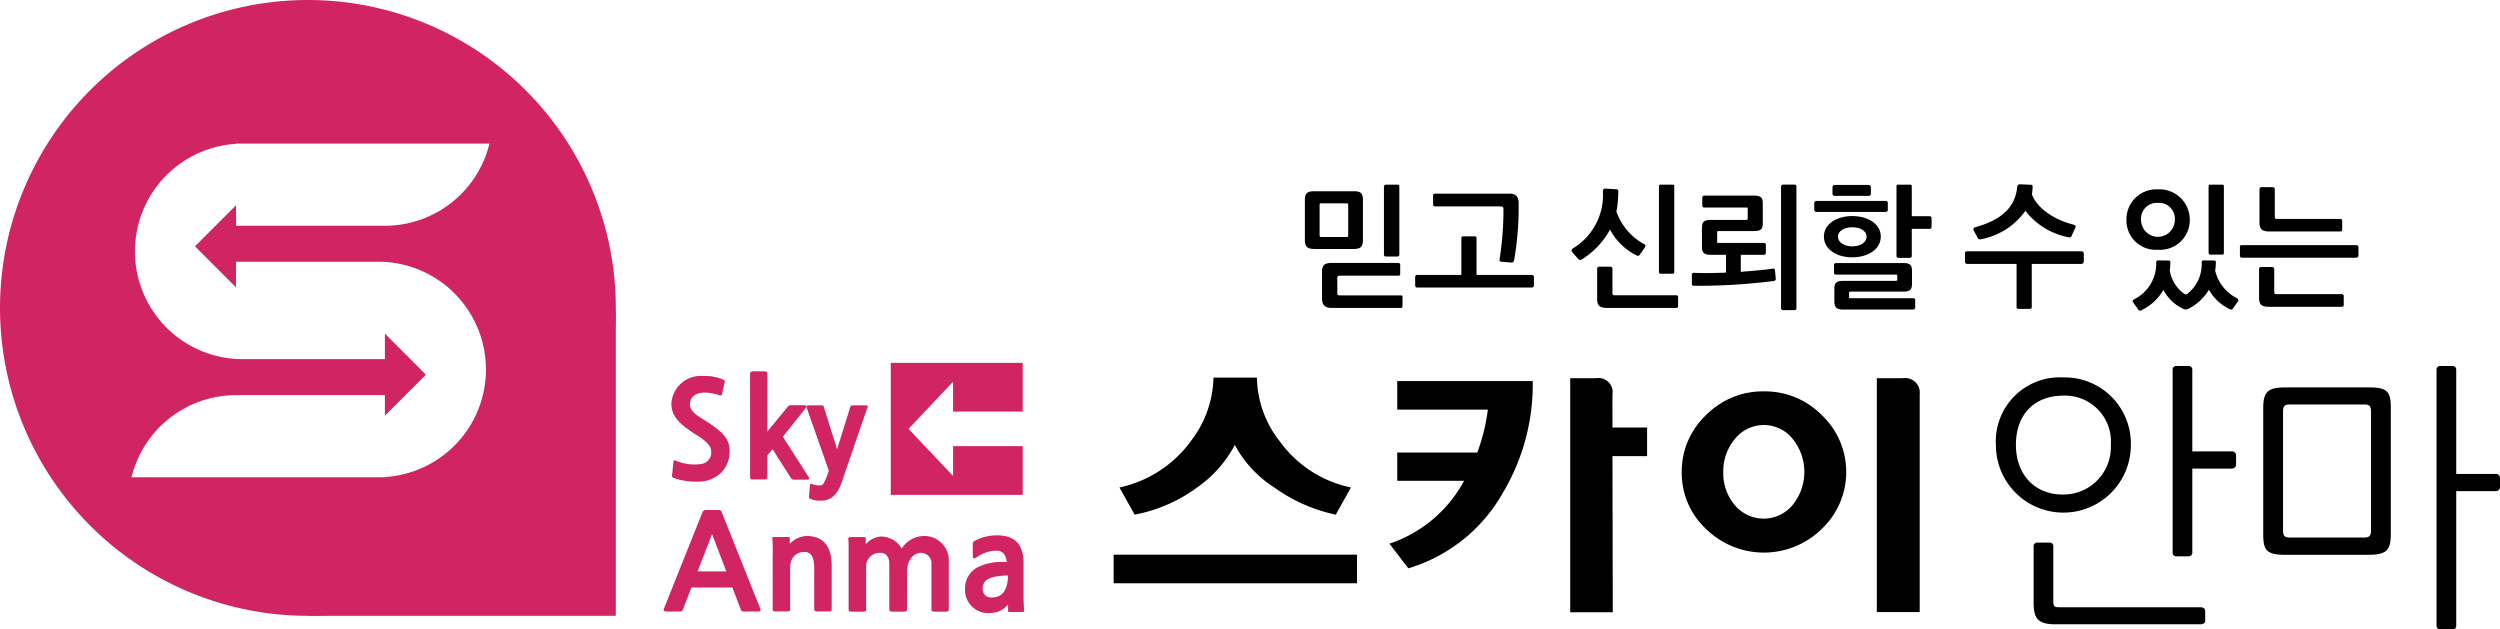 <svg xmlns="http://www.w3.org/2000/svg" viewBox="0 0 227.34 57.24">
  <g id="SKY-LOGO" transform="translate(0 -1.35)">
    <g>
      <g>
        <g>
          <path d="M127.35,28.21h-5.52c-.16,0-.22-.02-.22-.2V26.64c0-.18.07-.22.22-.22h5.33c.11,0,.17-.05.17-.16v-.83a.175.175,0,0,0-.17-.17H121.1c-.61,0-.88.18-.88.79V28.5c0,.56.24.85.88.85h6.3c.08,0,.14-.05.14-.18v-.82C127.54,28.23,127.48,28.21,127.35,28.21Zm-3.41-5.05V19.54c0-.64-.22-.8-.83-.8h-3.62c-.61,0-.83.19-.83.8v3.62c0,.62.22.83.89.83h3.56C123.73,23.99,123.94,23.78,123.94,23.16Zm-1.34-.43c0,.16-.02.17-.16.17h-2.28c-.13,0-.16-.01-.16-.17V19.98c0-.13.02-.14.16-.14h2.28c.13,0,.16.02.16.16Zm3.42,1.95h1.06a.169.169,0,0,0,.17-.17V18.3c0-.11-.06-.16-.17-.16h-1.06a.173.173,0,0,0-.17.16v6.2A.177.177,0,0,0,126.02,24.68Zm13.29,1.67h-5.04V23.02c0-.12-.06-.18-.17-.18h-1.04c-.11,0-.17.06-.17.18v3.33h-4.03a.171.171,0,0,0-.17.18v.79a.184.184,0,0,0,.17.18h10.45a.212.212,0,0,0,.18-.18v-.79A.2.2,0,0,0,139.31,26.35Zm-8.81-6.23h5.9c.23,0,.32.02.32.25a28.785,28.785,0,0,1-.35,4.53c-.04.13.01.24.14.25l.95.08c.13.01.19-.1.23-.23a28.15,28.15,0,0,0,.41-5.19c0-.59-.29-.85-.8-.85h-6.8c-.08,0-.18.05-.18.14v.86A.175.175,0,0,0,130.5,20.12Zm15.91,2.11a5.532,5.532,0,0,0,2.4,2.34.208.208,0,0,0,.31-.07l.46-.65c.08-.13.07-.23-.05-.29a5.417,5.417,0,0,1-2.54-2.97,9.626,9.626,0,0,0,.17-1.85c0-.12-.05-.18-.16-.18l-1.06-.06a.228.228,0,0,0-.18.22,5.664,5.664,0,0,1-2.71,5.21c-.14.1-.2.2-.05.38l.49.56c.1.11.19.17.4.04A7.368,7.368,0,0,0,146.41,22.23Zm6.03,5.97h-5.58c-.18,0-.23-.04-.23-.19V25.77a.185.185,0,0,0-.18-.17h-1.04a.183.183,0,0,0-.17.17V28.5c0,.62.19.85.91.85h6.28a.157.157,0,0,0,.17-.14v-.85A.152.152,0,0,0,152.44,28.2Zm-1.42-1.96h1.07a.139.139,0,0,0,.16-.16V18.3a.139.139,0,0,0-.16-.16h-1.07a.139.139,0,0,0-.16.16v7.77C150.86,26.18,150.91,26.24,151.02,26.24Zm10.17-.46c-.85.13-1.83.2-2.89.29V24.52h2.12a.191.191,0,0,0,.16-.17v-.74a.163.163,0,0,0-.17-.17h-4.1c-.14,0-.16,0-.16-.14v-.78c0-.13.01-.16.14-.16h3.18c.66,0,.83-.16.83-.72V19.85c0-.54-.17-.71-.83-.71h-4.5a.183.183,0,0,0-.17.17v.77a.158.158,0,0,0,.17.14h3.79c.14,0,.17,0,.17.13v.83c0,.14-.02.17-.16.17h-3.21c-.62,0-.79.2-.79.72V23.8c0,.52.18.72.8.72h1.39v1.62c-1.01.04-2.01.06-2.93.02-.12,0-.18.06-.18.17v.82c0,.13.06.19.18.19a55.554,55.554,0,0,0,7.29-.44.177.177,0,0,0,.16-.2l-.07-.79C161.4,25.77,161.27,25.77,161.19,25.78Zm2-7.64h-1.06a.173.173,0,0,0-.17.16V29.39a.16.16,0,0,0,.17.16h1.06c.11,0,.17-.05.17-.16V18.3C163.36,18.19,163.3,18.14,163.19,18.14Zm3.63,1.02h3.11a.192.192,0,0,0,.2-.19v-.61a.206.206,0,0,0-.2-.19h-3.11a.2.2,0,0,0-.18.18v.64C166.64,19.09,166.76,19.16,166.82,19.16Zm4.85,1.28V19.8a.179.179,0,0,0-.18-.18h-6.31a.214.214,0,0,0-.2.18v.62a.206.206,0,0,0,.19.2h6.32A.173.173,0,0,0,171.67,20.44Zm3.8.57h-1.62V18.3a.139.139,0,0,0-.16-.16h-1.07a.139.139,0,0,0-.16.16v6.32a.169.169,0,0,0,.16.18h1.07a.174.174,0,0,0,.16-.17V22.16h1.62a.169.169,0,0,0,.18-.16v-.84A.169.169,0,0,0,175.47,21.01Zm-4.44,1.85c0-1.12-1.14-1.86-2.59-1.86s-2.58.74-2.58,1.86c0,1.14,1.13,1.89,2.57,1.89C169.89,24.75,171.03,24,171.03,22.86Zm-3.89,0c0-.48.54-.84,1.3-.84s1.3.36,1.3.84c0,.52-.53.89-1.3.89S167.14,23.37,167.14,22.86Zm6.85,5.61h-5.67c-.16,0-.17,0-.17-.16v-.28c0-.13.01-.16.16-.16h4.73c.67,0,.83-.18.83-.74V26.01c0-.56-.16-.74-.83-.74h-6.09a.183.183,0,0,0-.17.17v.74a.158.158,0,0,0,.17.14h5.41c.16,0,.17,0,.17.18v.22c0,.14-.01.17-.16.17h-4.76c-.62,0-.8.2-.8.72v1.15c0,.52.19.74.82.74H174a.191.191,0,0,0,.16-.17v-.72A.165.165,0,0,0,173.99,28.47Zm5.89-5.42c.05.08.18.08.29.05a6.4,6.4,0,0,0,4.01-2.58,6.491,6.491,0,0,0,3.95,2.41c.13.02.22-.01.25-.12l.36-.79c.05-.11-.04-.19-.14-.23-1.73-.42-3.38-1.49-3.83-2.79a4.313,4.313,0,0,0,.07-.66c0-.13-.06-.19-.17-.19l-1.01-.04a.237.237,0,0,0-.22.22c-.19,1.99-1.57,3.06-3.84,3.69a.185.185,0,0,0-.13.26Zm9.43,1.15H178.86a.171.171,0,0,0-.17.18v.78a.193.193,0,0,0,.17.19h4.52v3.92a.153.153,0,0,0,.17.17h1.04a.153.153,0,0,0,.17-.17V25.35h4.55a.223.223,0,0,0,.18-.19v-.78A.212.212,0,0,0,189.31,24.2Zm6.91-.14a2.7,2.7,0,0,0,2.91-2.73,2.76,2.76,0,0,0-2.91-2.76,2.72,2.72,0,0,0-2.85,2.76A2.663,2.663,0,0,0,196.22,24.06Zm0-4.26a1.439,1.439,0,0,1,1.55,1.55,1.535,1.535,0,1,1-3.07,0A1.436,1.436,0,0,1,196.22,19.8ZM201,24.5h1.07a.139.139,0,0,0,.16-.16V18.3a.139.139,0,0,0-.16-.16H201a.139.139,0,0,0-.16.16v6.03C200.85,24.44,200.9,24.5,201,24.5Zm.44,1.46a4.879,4.879,0,0,0,.06-.79c0-.1-.08-.13-.18-.13l-.95-.01c-.11,0-.16.06-.16.18a3.387,3.387,0,0,1-1.27,2.83c-.14.13-.22.08-.35,0a3.219,3.219,0,0,1-1.28-2.1,4.672,4.672,0,0,0,.05-.77c0-.08-.06-.13-.17-.13l-.95-.01c-.11,0-.16.06-.16.18a3.634,3.634,0,0,1-2.01,3.36c-.18.1-.17.19-.08.29l.46.65c.11.14.23.1.36.01a4.479,4.479,0,0,0,1.92-1.81,3.872,3.872,0,0,0,1.8,1.72.51.51,0,0,0,.48,0,4.629,4.629,0,0,0,1.86-1.73,4.31,4.31,0,0,0,1.88,1.76c.13.06.23.05.28-.02l.48-.68a.185.185,0,0,0-.07-.28A3.788,3.788,0,0,1,201.44,25.96Zm4.95-3.56h6.43a.16.16,0,0,0,.17-.16V21.4a.158.158,0,0,0-.17-.14h-5.73c-.18,0-.23-.04-.23-.19V18.54a.185.185,0,0,0-.18-.17h-1.04a.183.183,0,0,0-.17.17v3.01C205.47,22.16,205.66,22.4,206.39,22.4Zm6.56,5.7h-5.91c-.18,0-.23-.04-.23-.19V25.8a.185.185,0,0,0-.18-.17H205.6a.183.183,0,0,0-.17.17v2.6c0,.62.19.85.92.85h6.6c.08,0,.18-.05.18-.14v-.86A.168.168,0,0,0,212.95,28.1Zm1.34-4.46H203.86a.153.153,0,0,0-.17.17v.79a.18.18,0,0,0,.17.19h10.43a.223.223,0,0,0,.18-.19v-.79A.184.184,0,0,0,214.29,23.64Z"/>
        </g>
      </g>
    </g>
    <g>
      <g>
        <g>
          <g>
            <path d="M63.52,41.02c.92.58,1.15,1.04,1.15,1.34a1.056,1.056,0,0,1-.94,1.19,4.275,4.275,0,0,1-2.25-.3c-.19-.08-.23-.05-.24.11l-.12,1.16c-.04.19,0,.23.18.31a6.493,6.493,0,0,0,2.43.31,2.934,2.934,0,0,0,1.88-.84,2.712,2.712,0,0,0,.74-1.89c0-1.16-.56-1.79-2.52-3-.77-.47-1.09-.85-1.09-1.24,0-1.07,1.1-1.38,2.6-.9.24.08.29.05.32-.1l.23-1.02c.04-.18.04-.2-.17-.3a4.234,4.234,0,0,0-1.78-.31,2.679,2.679,0,0,0-2.89,2.53C61.07,39.23,61.77,39.94,63.52,41.02Zm8.39,3.78c.1.14.13.17.36.17h1.09c.28,0,.28-.11.13-.31l-2.3-3.6,1.98-2.48c.24-.29.19-.38-.08-.38H71.91a.257.257,0,0,0-.26.12l-1.87,2.27V35.36a.212.212,0,0,0-.24-.24h-1.1c-.16,0-.23.08-.23.24v9.35c0,.19.05.24.23.24h1.1c.18,0,.24-.05.24-.24V42.76l.48-.56Zm6.79-6.59H77.54c-.14,0-.18.01-.23.19l-1.19,3.81L74.93,38.4c-.05-.18-.08-.19-.23-.19H73.56c-.19,0-.26.04-.18.28l1.99,5.66a6.872,6.872,0,0,1-.47,1.15.361.361,0,0,1-.32.19,1.687,1.687,0,0,1-.7-.11c-.13-.05-.22-.04-.23.11l-.08.98c-.01.18.02.19.2.28a2.417,2.417,0,0,0,.88.13c.86,0,1.48-.48,1.89-1.67l2.31-6.72C78.96,38.27,78.93,38.21,78.7,38.21ZM65.64,47.95c-.08-.18-.11-.22-.31-.22H64.17a.309.309,0,0,0-.29.2l-3.49,8.73c-.1.23-.01.3.24.3h1.16c.18,0,.24-.01.32-.2l.76-1.98H66.6l.76,1.98c.08.19.16.2.34.2h1.18c.28,0,.34-.06.24-.3Zm-2.2,5.36,1.31-3.39,1.3,3.39Zm9.86-3.22a2.263,2.263,0,0,0-1.48.71v-.46c0-.14-.02-.16-.2-.16H70.48c-.23,0-.28.02-.24.2a16.256,16.256,0,0,1,.02,1.63V56.7c0,.18.05.25.24.25h1.12c.18,0,.23-.05.23-.24V53.02c0-.91.49-1.48,1.31-1.48.59,0,.88.48.88,1.45V56.7c0,.17.08.25.24.25H75.4c.18,0,.23-.05.23-.24V52.75C75.61,51.03,74.9,50.09,73.3,50.09Zm10.56.01A2.4,2.4,0,0,0,82,51.24a2.157,2.157,0,0,0-1.87-1.1,2.021,2.021,0,0,0-1.4.7v-.49c0-.14-.02-.16-.2-.16H77.41c-.24,0-.3.06-.26.24.01.16.02.4.02.7v5.59c0,.18.05.25.24.25h1.12c.18,0,.23-.05.23-.24V52.94a1.243,1.243,0,0,1,1.25-1.32c.56,0,.86.31.86,1.07v4.03c0,.19.07.25.25.25h1.13c.16,0,.23-.08.23-.24V53.34c0-.91.49-1.72,1.3-1.72a.961.961,0,0,1,.92,1.07v4.03c0,.19.07.25.25.25h1.09c.18,0,.24-.05.24-.24V52.46A2.226,2.226,0,0,0,83.86,50.1Zm9.26,6.6c-.02-.25-.04-.68-.04-1.04V52.58c0-1.74-.8-2.55-2.43-2.55a4.261,4.261,0,0,0-1.99.49c-.19.1-.2.16-.2.36v1c0,.32.13.3.47.07a3.1,3.1,0,0,1,1.8-.52c.49.06.77.41.82,1.04a4.978,4.978,0,0,0-2.7.49,2.161,2.161,0,0,0-1.09,1.91,2.1,2.1,0,0,0,2.33,2.22,2.027,2.027,0,0,0,1.58-.78v.52c0,.16.02.17.17.17h1.1C93.09,56.99,93.16,57.02,93.12,56.7Zm-2.9-1.02a.759.759,0,0,1-.86-.8c0-.71.47-1.16,2.3-1.2C91.65,55.08,91.08,55.68,90.22,55.68Z" fill="#d12463"/>
          </g>
        </g>
        <g>
          <g>
            <path d="M93,38.78V34.35H81v12H93V41.92H86.67v2.71l-4.05-4.28,4.05-4.29v2.72Z" fill="#d12463"/>
          </g>
        </g>
      </g>
    </g>
    <g>
      <g>
        <g>
          <g>
            <path d="M44,45.55a48.057,48.057,0,0,1-16,11.8H56V29.58A131.925,131.925,0,0,1,44,45.55Z" fill="#d12463"/>
          </g>
        </g>
        <g>
          <g>
            <path  d="M28,1.35a28,28,0,1,0,28,28A28.005,28.005,0,0,0,28,1.35ZM17.73,23.75l3.73,3.73V25.15H34.53A9.8,9.8,0,0,1,35,44.73v.02H11.96a9.8,9.8,0,0,1,9.51-7.47H35v1.87l3.73-3.73L35,31.68v2.33H21.93a9.8,9.8,0,0,1-.47-19.58v-.02H44.51A9.8,9.8,0,0,1,35,21.88H21.47V20.01Z" fill="#d12463"/>
          </g>
        </g>
      </g>
    </g>
    <g>
      <g>
        <g>
          <path d="M101.27,54.39H123.4v-2.6H101.27Zm7.59-8.71a10.946,10.946,0,0,0,3.43-3.87,10.443,10.443,0,0,0,3.59,3.87,14.727,14.727,0,0,0,5.59,2.47l1.38-2.47a10.682,10.682,0,0,1-6.47-4.19,9.6,9.6,0,0,1-2.08-5.8h-3.95a9.812,9.812,0,0,1-2.08,5.8,10.841,10.841,0,0,1-6.47,4.19l1.38,2.47A13.915,13.915,0,0,0,108.86,45.68Zm18.2-7.08h8.24a17.36,17.36,0,0,1-.96,3.9h-7.28v2.57h6.08a12.036,12.036,0,0,1-6.79,5.72l1.72,2.24a14.691,14.691,0,0,0,8.58-6.84A19.212,19.212,0,0,0,139.38,36H127.06v2.6Zm19.58-1.43a1.287,1.287,0,0,0-1.48-1.43h-2.37V57.03h3.87l-.03-14.2h3.15v-2.6h-3.15V37.17Zm13.76-.23a7.226,7.226,0,0,0-5.27,2.17,7.037,7.037,0,0,0-2.2,5.16,6.957,6.957,0,0,0,2.2,5.17,7.509,7.509,0,0,0,10.55-.01,7.129,7.129,0,0,0,0-10.32A7.249,7.249,0,0,0,160.4,36.94ZM163,47.29a3.423,3.423,0,0,1-5.24,0,4.461,4.461,0,0,1-1.05-3.02,4.516,4.516,0,0,1,1.07-3.02,3.36,3.36,0,0,1,5.23,0,4.78,4.78,0,0,1-.01,6.04Zm10.04-11.55h-2.37V57.01h3.9V37.23A1.336,1.336,0,0,0,173.04,35.74Zm27.1,20.83H187.32c-.49,0-.6-.05-.6-.55V51.05a.327.327,0,0,0-.36-.36h-1.07a.327.327,0,0,0-.36.36v5.07c0,1.43.34,2,1.98,2h13.23c.18,0,.39-.1.39-.31v-.94C200.53,56.7,200.32,56.57,200.14,56.57Zm-6.37-14.74a6.016,6.016,0,0,0-6.19-6.16,5.815,5.815,0,0,0-6.08,6.16,6.135,6.135,0,1,0,12.27,0Zm-10.45-.03c0-2.94,1.87-4.47,4.26-4.47a4.17,4.17,0,0,1,4.37,4.47,4.313,4.313,0,0,1-4.37,4.52C185.09,46.33,183.32,44.56,183.32,41.8Zm19.63.6h-3.59V34.99a.327.327,0,0,0-.36-.36h-1.07a.327.327,0,0,0-.36.36V51.58a.327.327,0,0,0,.36.36H199a.327.327,0,0,0,.36-.36V43.96h3.59a.377.377,0,0,0,.39-.34v-.88A.357.357,0,0,0,202.95,42.4Zm24,2.05h-3.59V34.99a.327.327,0,0,0-.36-.36h-1.07a.327.327,0,0,0-.36.36V58.23a.327.327,0,0,0,.36.36H223a.327.327,0,0,0,.36-.36V46.01h3.59a.377.377,0,0,0,.39-.34v-.88A.357.357,0,0,0,226.95,44.45Zm-11.52-7.87h-7.64c-1.53,0-1.98.39-1.98,1.85V49.95c0,1.46.34,1.85,1.98,1.85h7.64c1.53,0,1.98-.39,1.98-1.85V38.42C217.41,36.94,217.07,36.58,215.43,36.58Zm.18,12.97c0,.52-.13.68-.62.68h-6.76c-.49,0-.62-.16-.62-.68V38.81c0-.52.13-.68.62-.68h6.76c.49,0,.62.16.62.68Z"/>
        </g>
      </g>
    </g>
  </g>
</svg>
